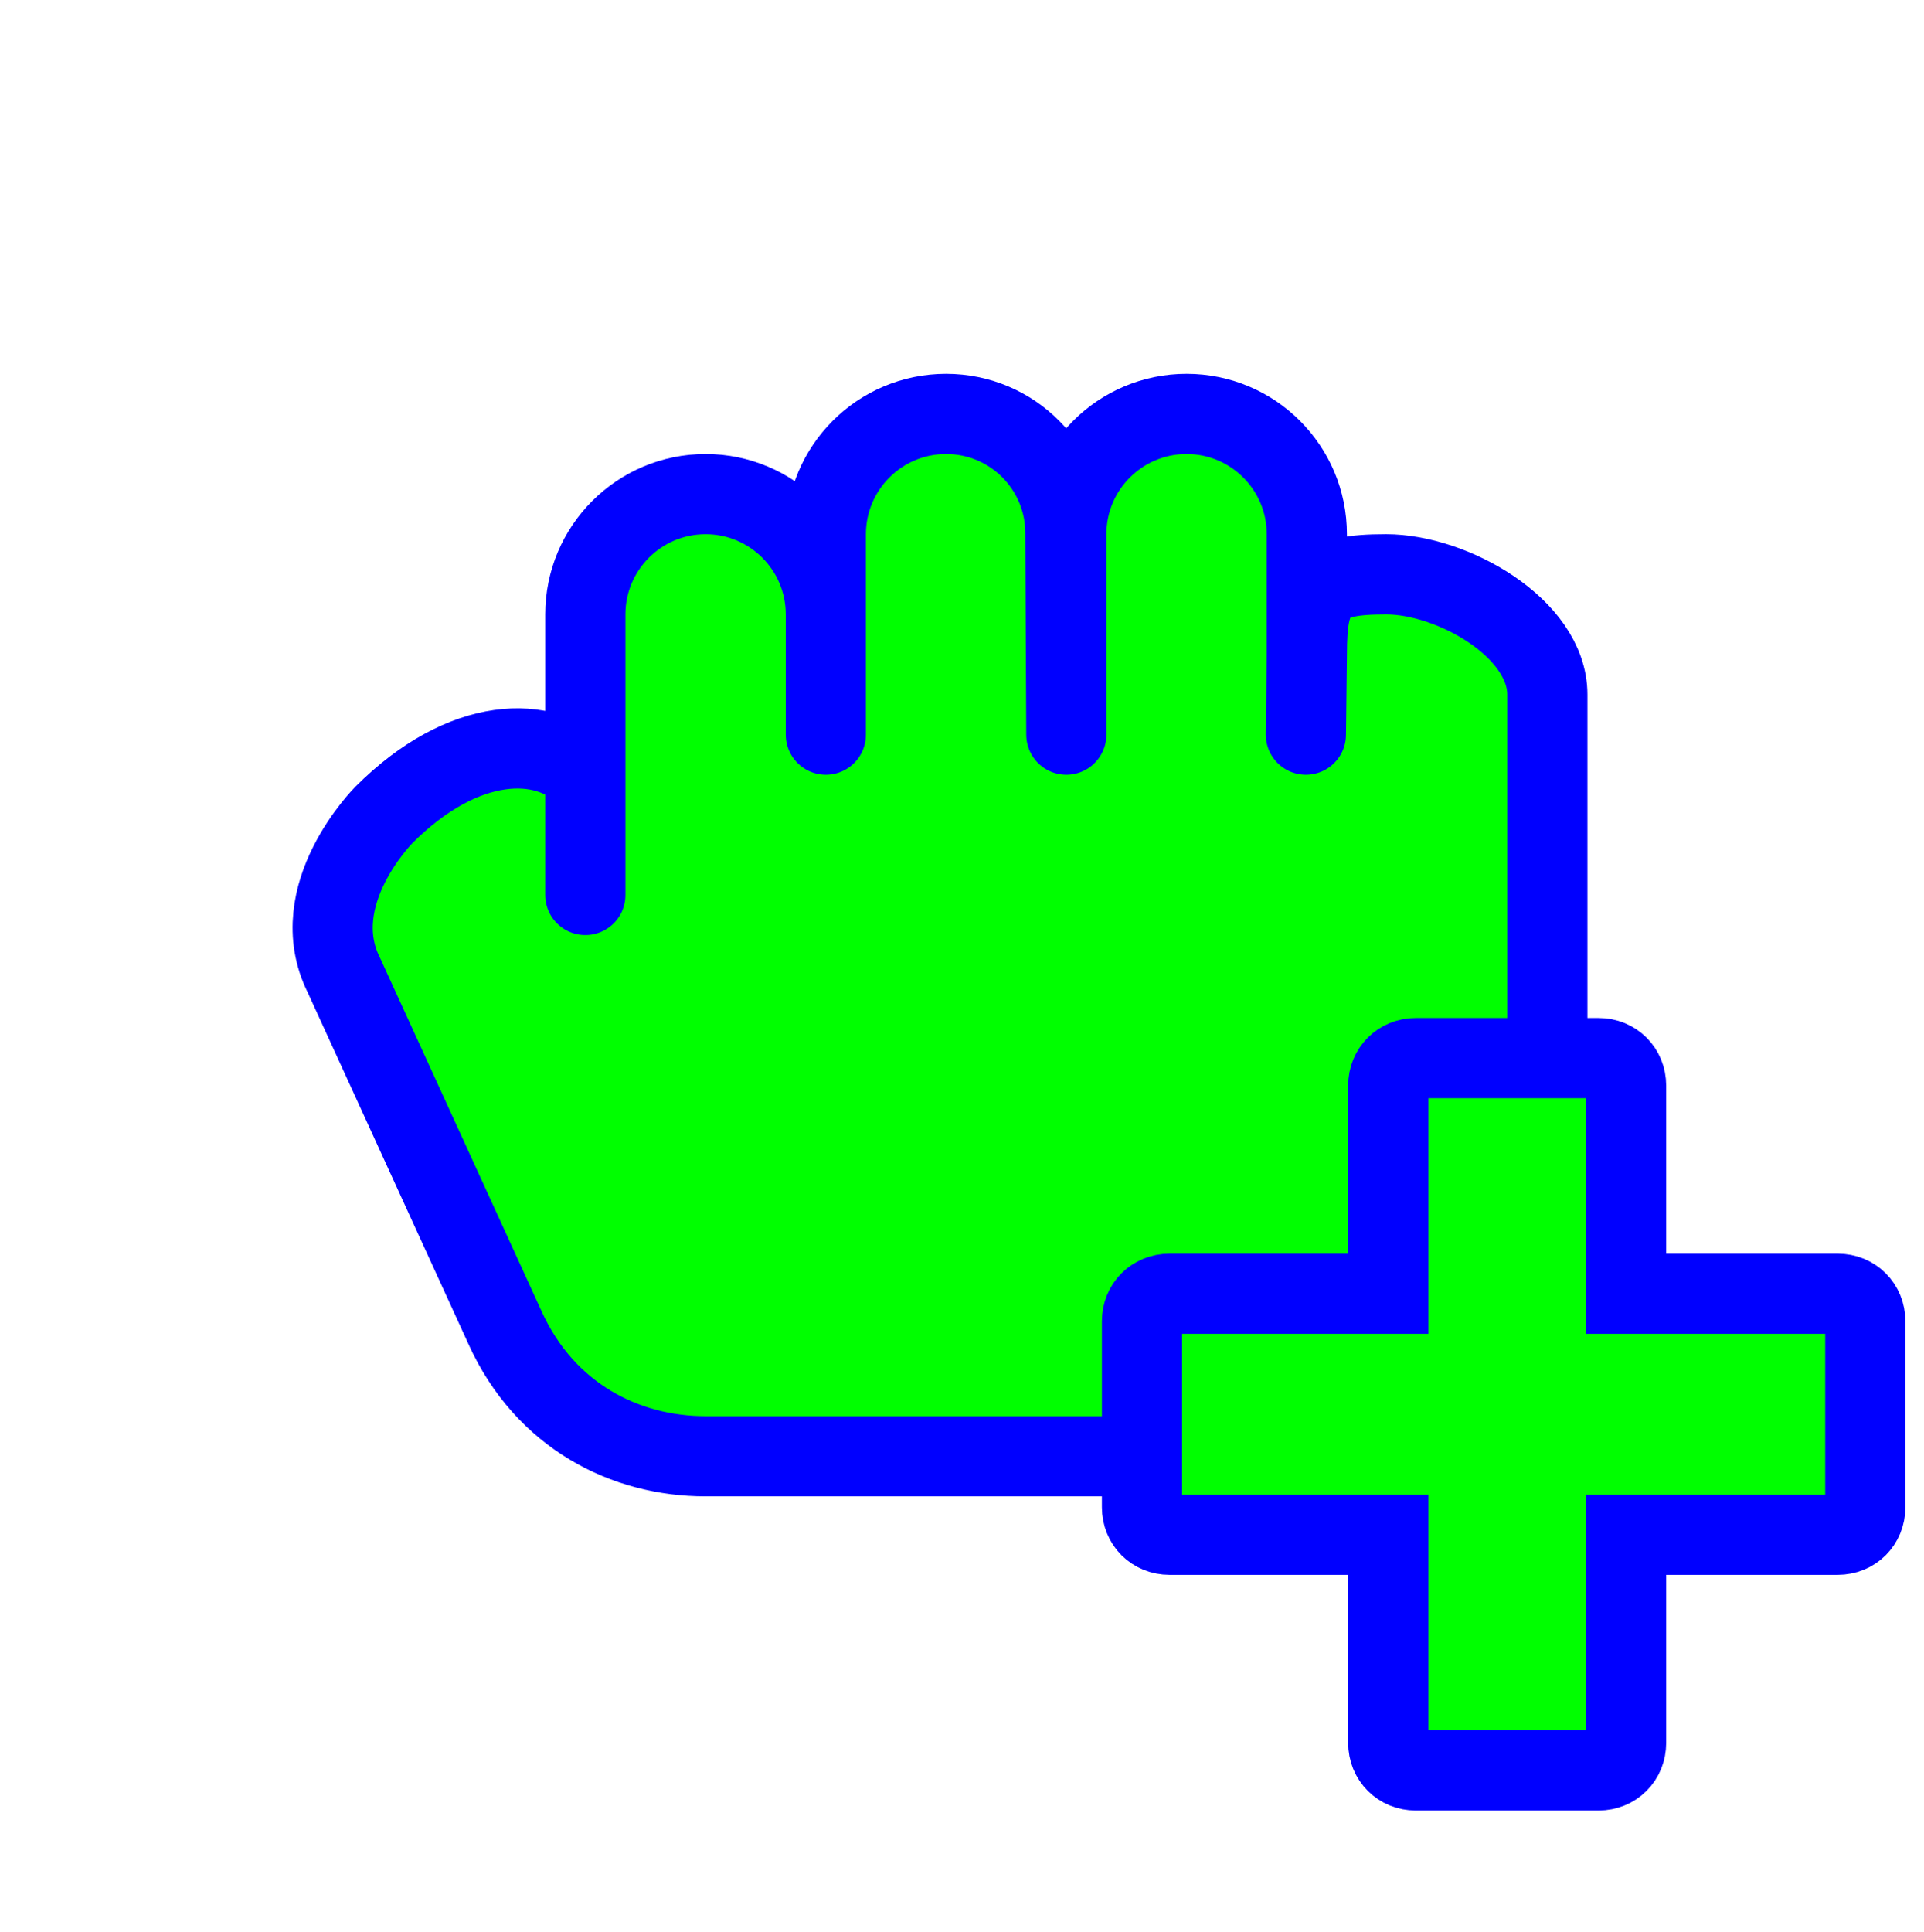 <svg width="256" height="257" viewBox="0 0 256 257" fill="none" xmlns="http://www.w3.org/2000/svg">
<path d="M109.882 81.735C109.882 72.898 102.718 65.735 93.882 65.735C85.045 65.735 77.882 72.898 77.882 81.735V103.068C72.549 97.735 61.757 97.735 51.09 108.401C51.09 108.401 40.424 119.068 45.757 129.735L67.215 176.668C72.549 188.401 83.215 193.735 93.882 193.735H179.215C196.331 193.735 205.882 178.851 205.882 161.735V92.401C205.882 83.565 193.26 76.401 184.424 76.401C175.588 76.401 173.882 78.231 173.882 87.068V71.068C173.882 62.231 166.718 55.068 157.882 55.068C149.046 55.068 141.882 62.231 141.882 71.068V97.735L141.757 71.068C141.827 62.232 134.718 55.068 125.882 55.068C117.045 55.068 109.882 62.231 109.882 71.068V81.735Z" fill="#00FF00"/>
<path d="M77.882 119.068V103.068M77.882 103.068C72.549 97.735 61.757 97.735 51.09 108.401C51.09 108.401 40.424 119.068 45.757 129.735L67.215 176.668C72.549 188.401 83.215 193.735 93.882 193.735H179.215C196.331 193.735 205.882 178.851 205.882 161.735V92.401C205.882 83.565 193.26 76.401 184.424 76.401C175.588 76.401 173.882 78.231 173.882 87.068M77.882 103.068V81.735C77.882 72.898 85.045 65.735 93.882 65.735C102.718 65.735 109.882 72.898 109.882 81.735V71.068M173.882 87.068V71.068C173.882 62.231 166.718 55.068 157.882 55.068C149.046 55.068 141.882 62.231 141.882 71.068V97.735L141.757 71.068C141.827 62.232 134.718 55.068 125.882 55.068C117.045 55.068 109.882 62.231 109.882 71.068M173.882 87.068L173.757 97.735M109.882 71.068V97.735" stroke="#0000FF" stroke-width="10.667" stroke-linecap="round" stroke-linejoin="round"/>
<path d="M188.381 140.762C186.291 140.762 184.714 142.339 184.714 144.428V172.115H155.613C153.524 172.115 151.947 173.692 151.947 175.781V200.508C151.947 202.597 153.524 204.175 155.613 204.175H184.714V231.861C184.714 233.95 186.291 235.528 188.381 235.528H212.696C214.785 235.528 216.362 233.95 216.362 231.861V204.175H244.52C246.609 204.175 248.187 202.597 248.187 200.508V175.781C248.187 173.692 246.609 172.115 244.52 172.115H216.362V144.428C216.362 142.339 214.785 140.762 212.696 140.762H188.381Z" fill="#00FF00" stroke="#0000FF" stroke-width="10.667" stroke-miterlimit="10"/>
</svg>
